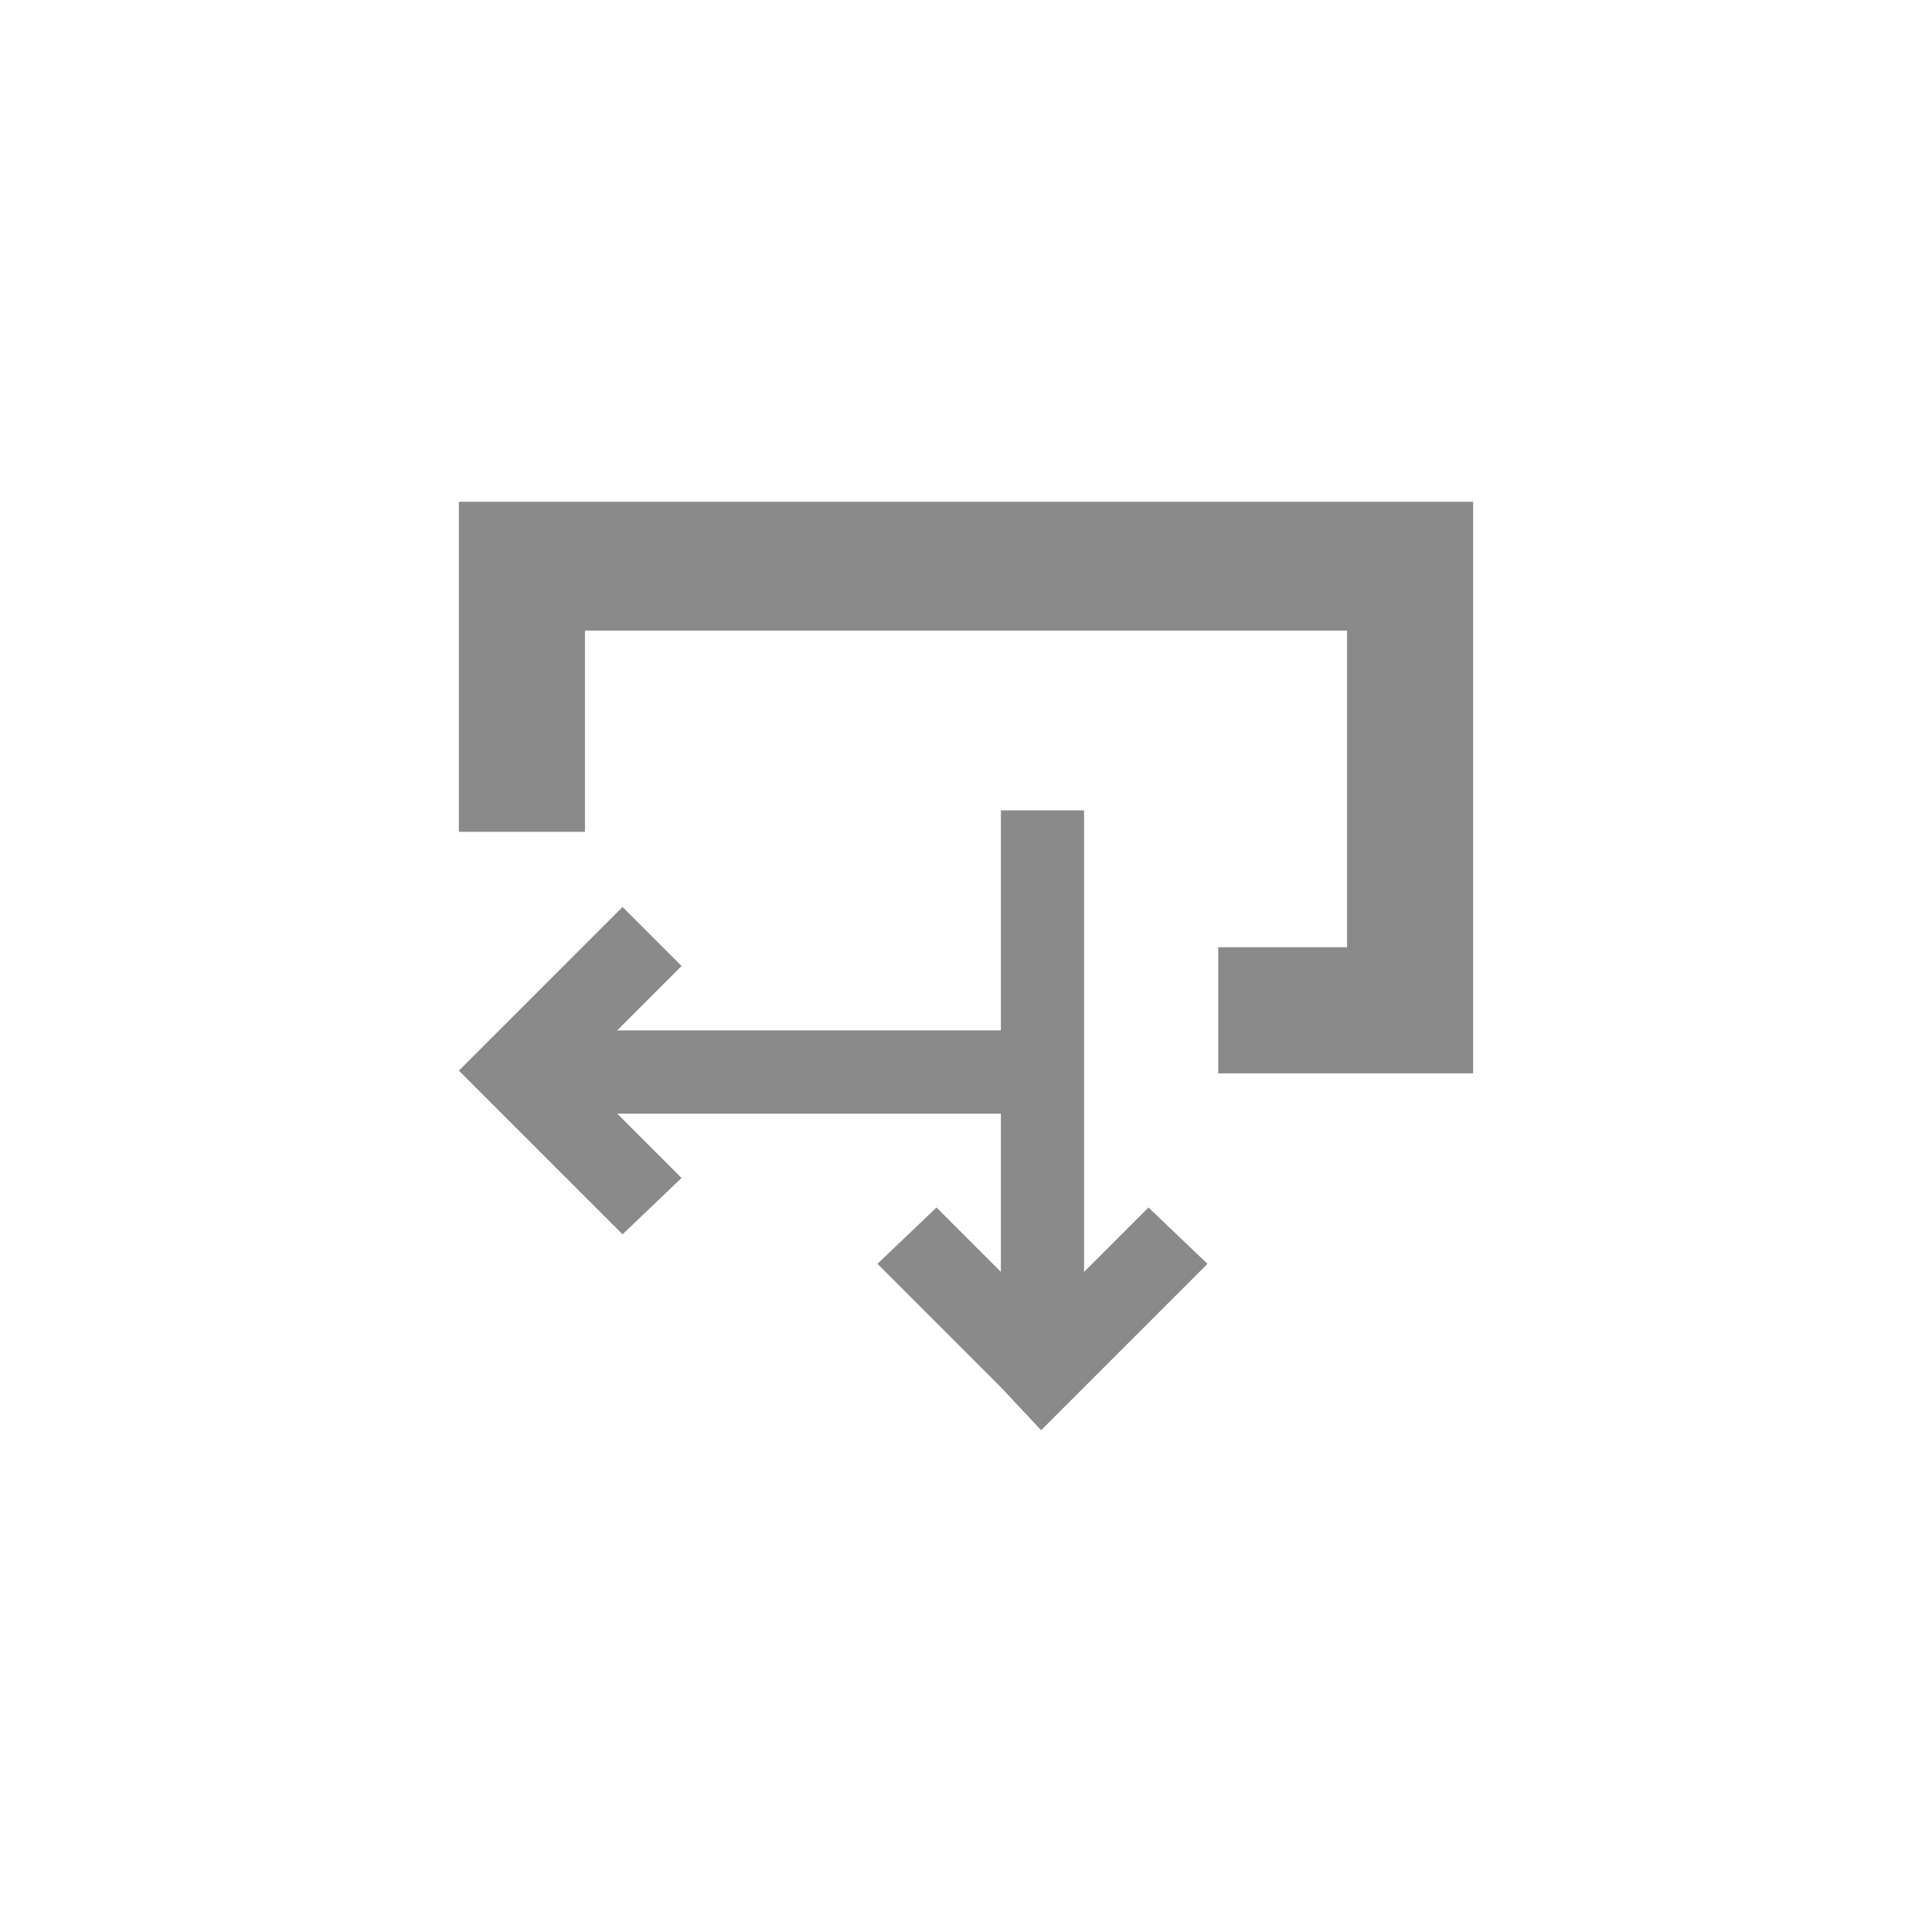 <?xml version="1.0" encoding="utf-8"?>
<!-- Generator: Adobe Illustrator 24.3.0, SVG Export Plug-In . SVG Version: 6.00 Build 0)  -->
<svg version="1.1" id="Layer_1" xmlns="http://www.w3.org/2000/svg" xmlns:xlink="http://www.w3.org/1999/xlink" x="0px" y="0px"
	 viewBox="0 0 72 72" style="enable-background:new 0 0 72 72;" xml:space="preserve">
<style type="text/css">
	.st0{fill:#8B8A8A;}
	.st1{fill:none;}
</style>
<g id="Layer_2_1_">
	<g id="Layer_1-2">
		<g>
			<polygon class="st0" points="17.1,18.7 17.1,31 21.8,31 21.8,23.5 50.2,23.5 50.2,35.3 45.4,35.3 45.4,40 50.2,40 53,40 54.9,40 
				54.9,18.7 			"/>
			<polygon class="st0" points="42.8,45 40.4,47.4 40.4,41.5 40.4,41.5 40.4,30.2 37.3,30.2 37.3,38.4 33.8,38.4 33.8,38.4 23,38.4 
				25.4,36 23.2,33.8 18.6,38.4 18.6,38.4 18.6,38.4 17.1,39.9 23.2,46 25.4,43.9 23,41.5 30.9,41.5 30.9,41.5 33.8,41.5 33.8,41.5 
				37.3,41.5 37.3,47.4 34.9,45 32.7,47.1 37.3,51.7 37.3,51.7 37.3,51.7 38.8,53.3 45,47.1 			"/>
		</g>
		<rect class="st1" width="72" height="72"/>
	</g>
</g>
</svg>
